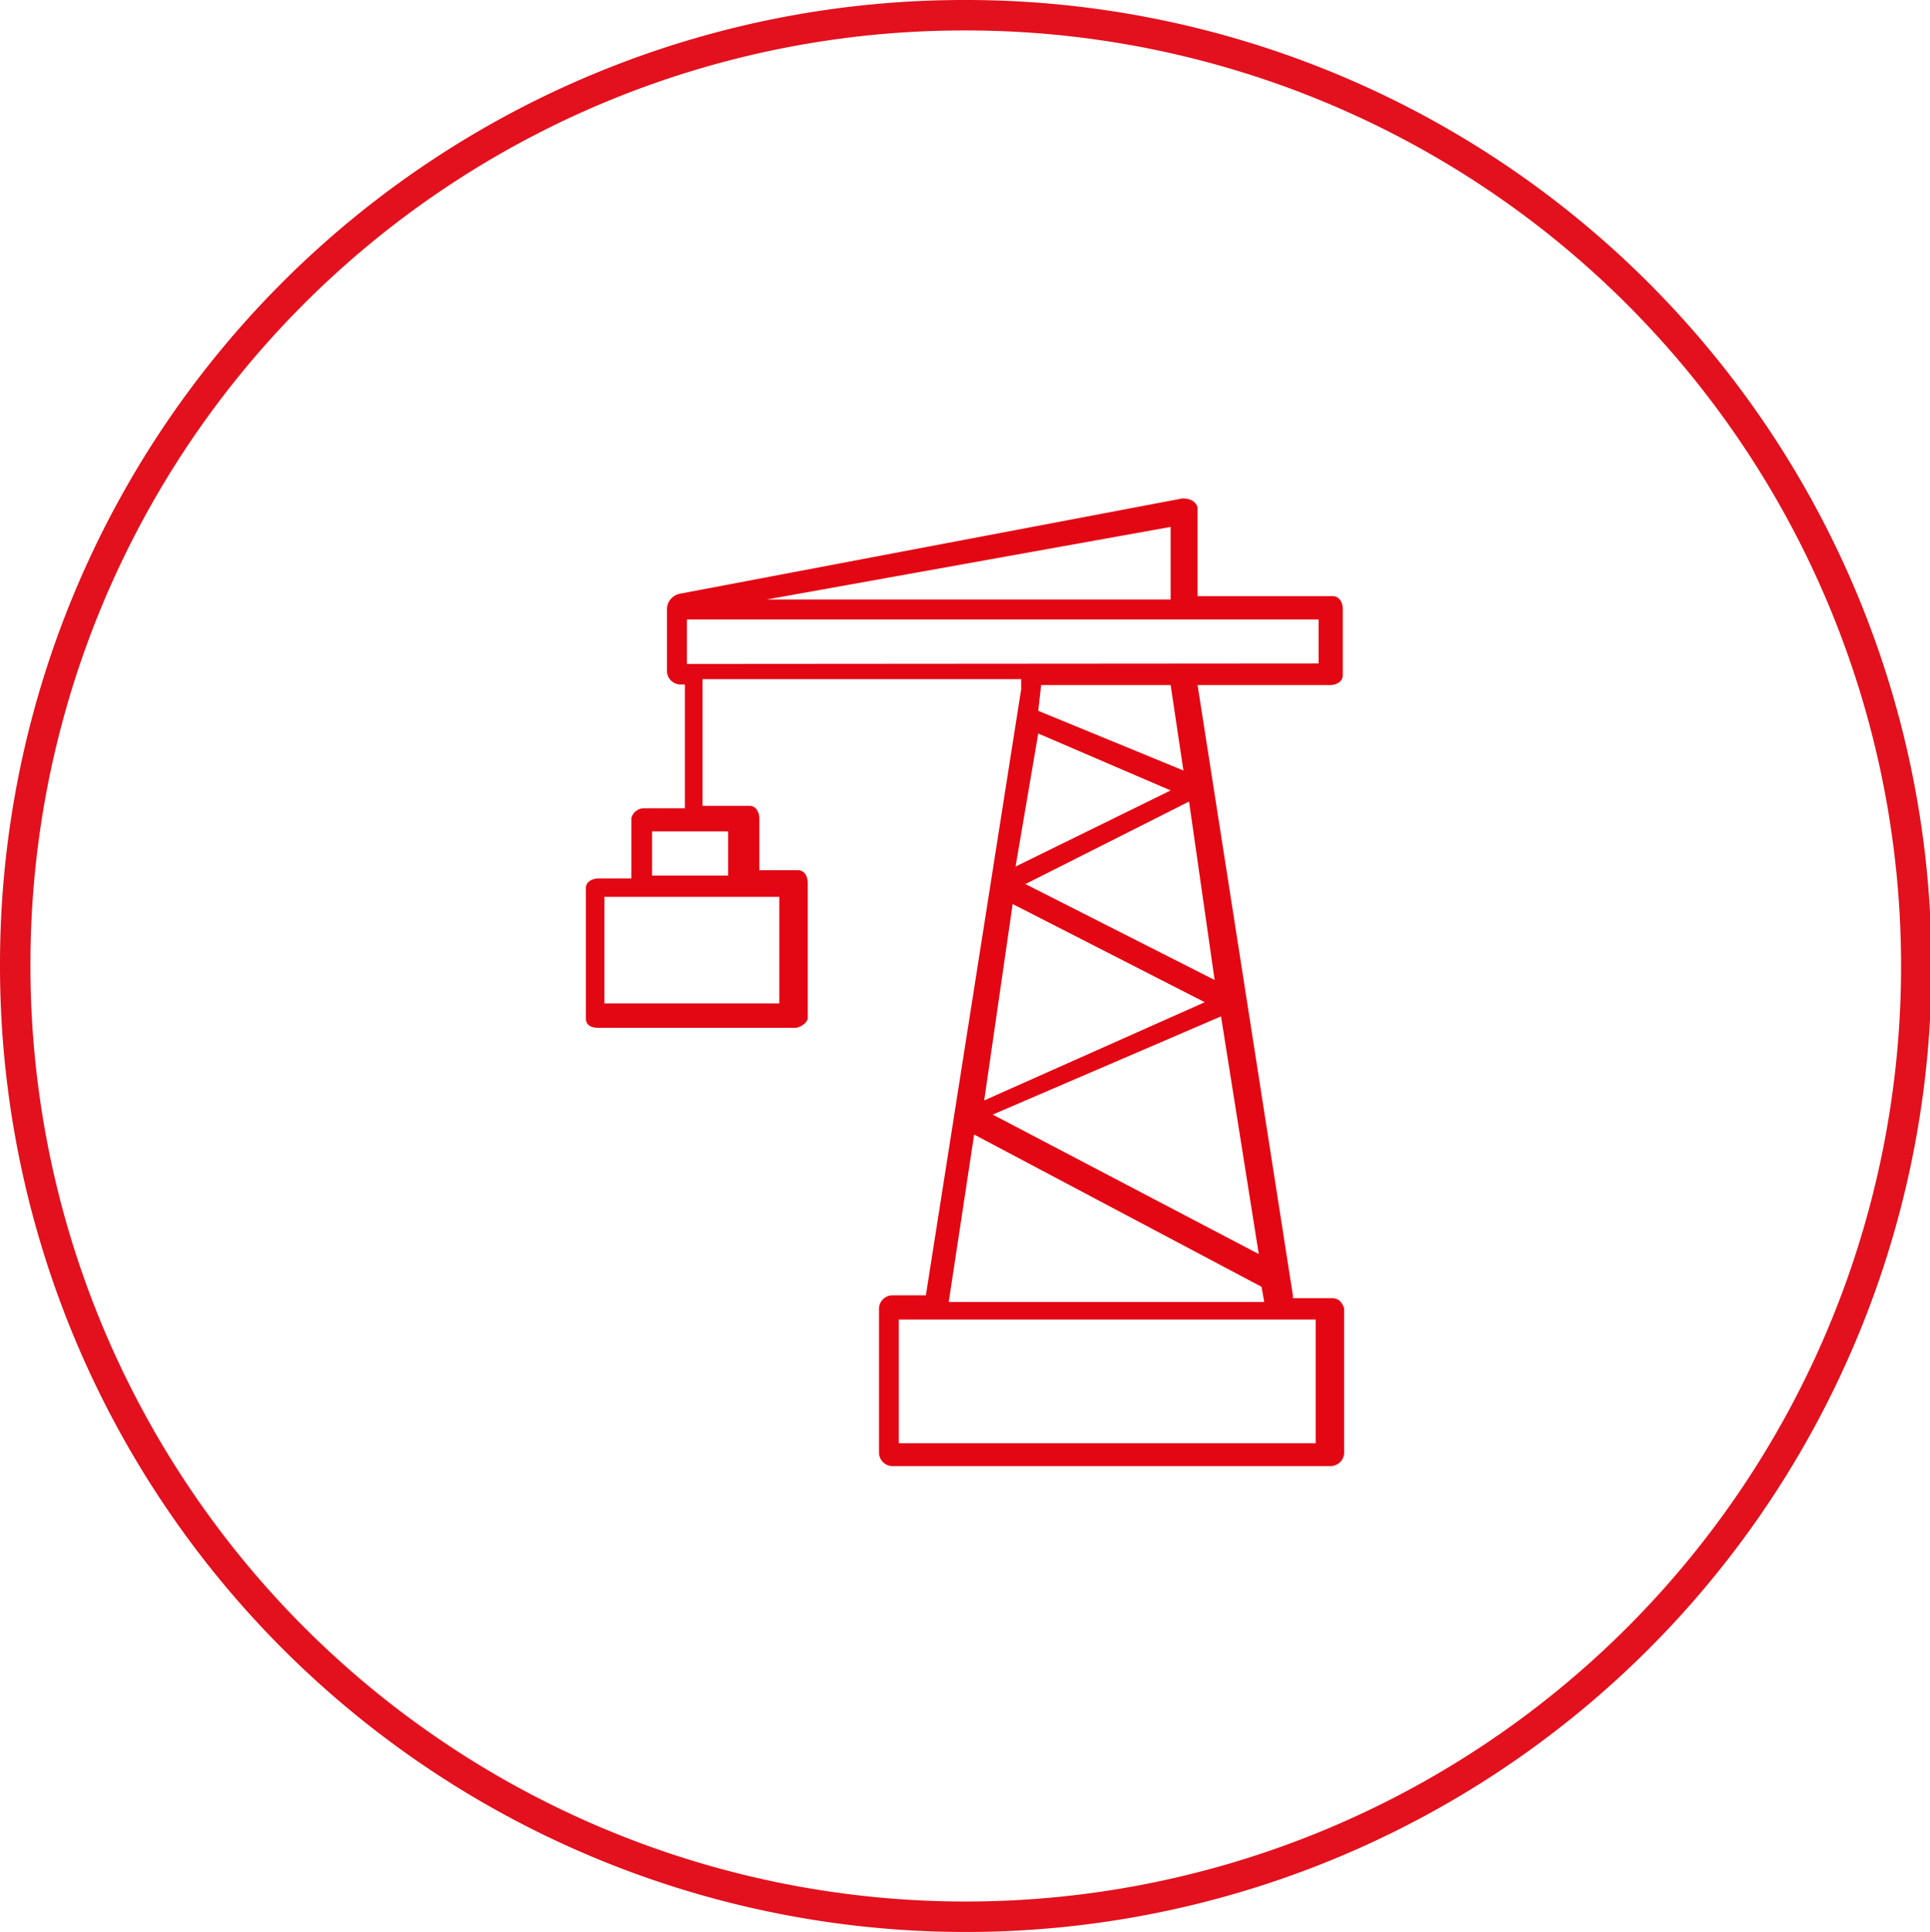 <svg xmlns="http://www.w3.org/2000/svg" viewBox="0 0 126.8 126.9"><defs><style>.cls-1{fill:none;stroke:#e3101d;stroke-width:2px;}.cls-2{fill:#e30613;}</style></defs><title>Zasób 4</title><g id="Warstwa_2" data-name="Warstwa 2"><g id="Warstwa_1-2" data-name="Warstwa 1"><path id="elipse_klucze" data-name="elipse klucze" class="cls-1" d="M63.3,1A62.45,62.45,0,1,1,1,63.5v-.1A62.33,62.33,0,0,1,63.3,1Z"/><path class="cls-2" d="M87.47,85.27H84.94v-.19L78.68,45h8.69c.38,0,.85-.19.85-.66V40c0-.37-.19-.84-.66-.84H78.68V33.4c0-.19-.19-.66-1-.66L44.66,39a1.05,1.05,0,0,0-.84,1v4.12a.9.9,0,0,0,.84.84H45v8.13H42.32a.86.86,0,0,0-.84.65V57.7H39.33c-.37,0-.84.18-.84.65h0v8.51c0,.37.19.65.84.65h12.9c.38,0,.84-.37.84-.65h0V58c0-.38-.18-.84-.65-.84H49.89V53.77c0-.37-.18-.84-.65-.84H46.16V44.61H67.09v.66L60.83,85.08H58.59a.9.9,0,0,0-.84.84v9.54a.9.9,0,0,0,.84.84H87.47a.91.91,0,0,0,.84-.84V85.92C88.12,85.46,87.93,85.27,87.47,85.27Zm-4.77-2.9L65.22,73.21l15-6.45Zm-2.9-18L67.37,58.07l10.75-5.42ZM76.91,34.61v4.77H50.36ZM51.2,58.91v7H39.71v-7Zm-3.36-4.3v2.9h-5v-2.9Zm-2.71-11V40.69h41.5v2.89Zm32.62,7-9.54-3.92L68.4,45h8.51Zm-9.54-2.43,8.7,3.74-10.19,5ZM66.53,59.38l12.62,6.45L64.66,72.28ZM64,74.52l18.88,10,.18,1H62.33ZM86.44,94.8H59.05V86.67H86.44Z"/></g></g></svg>
